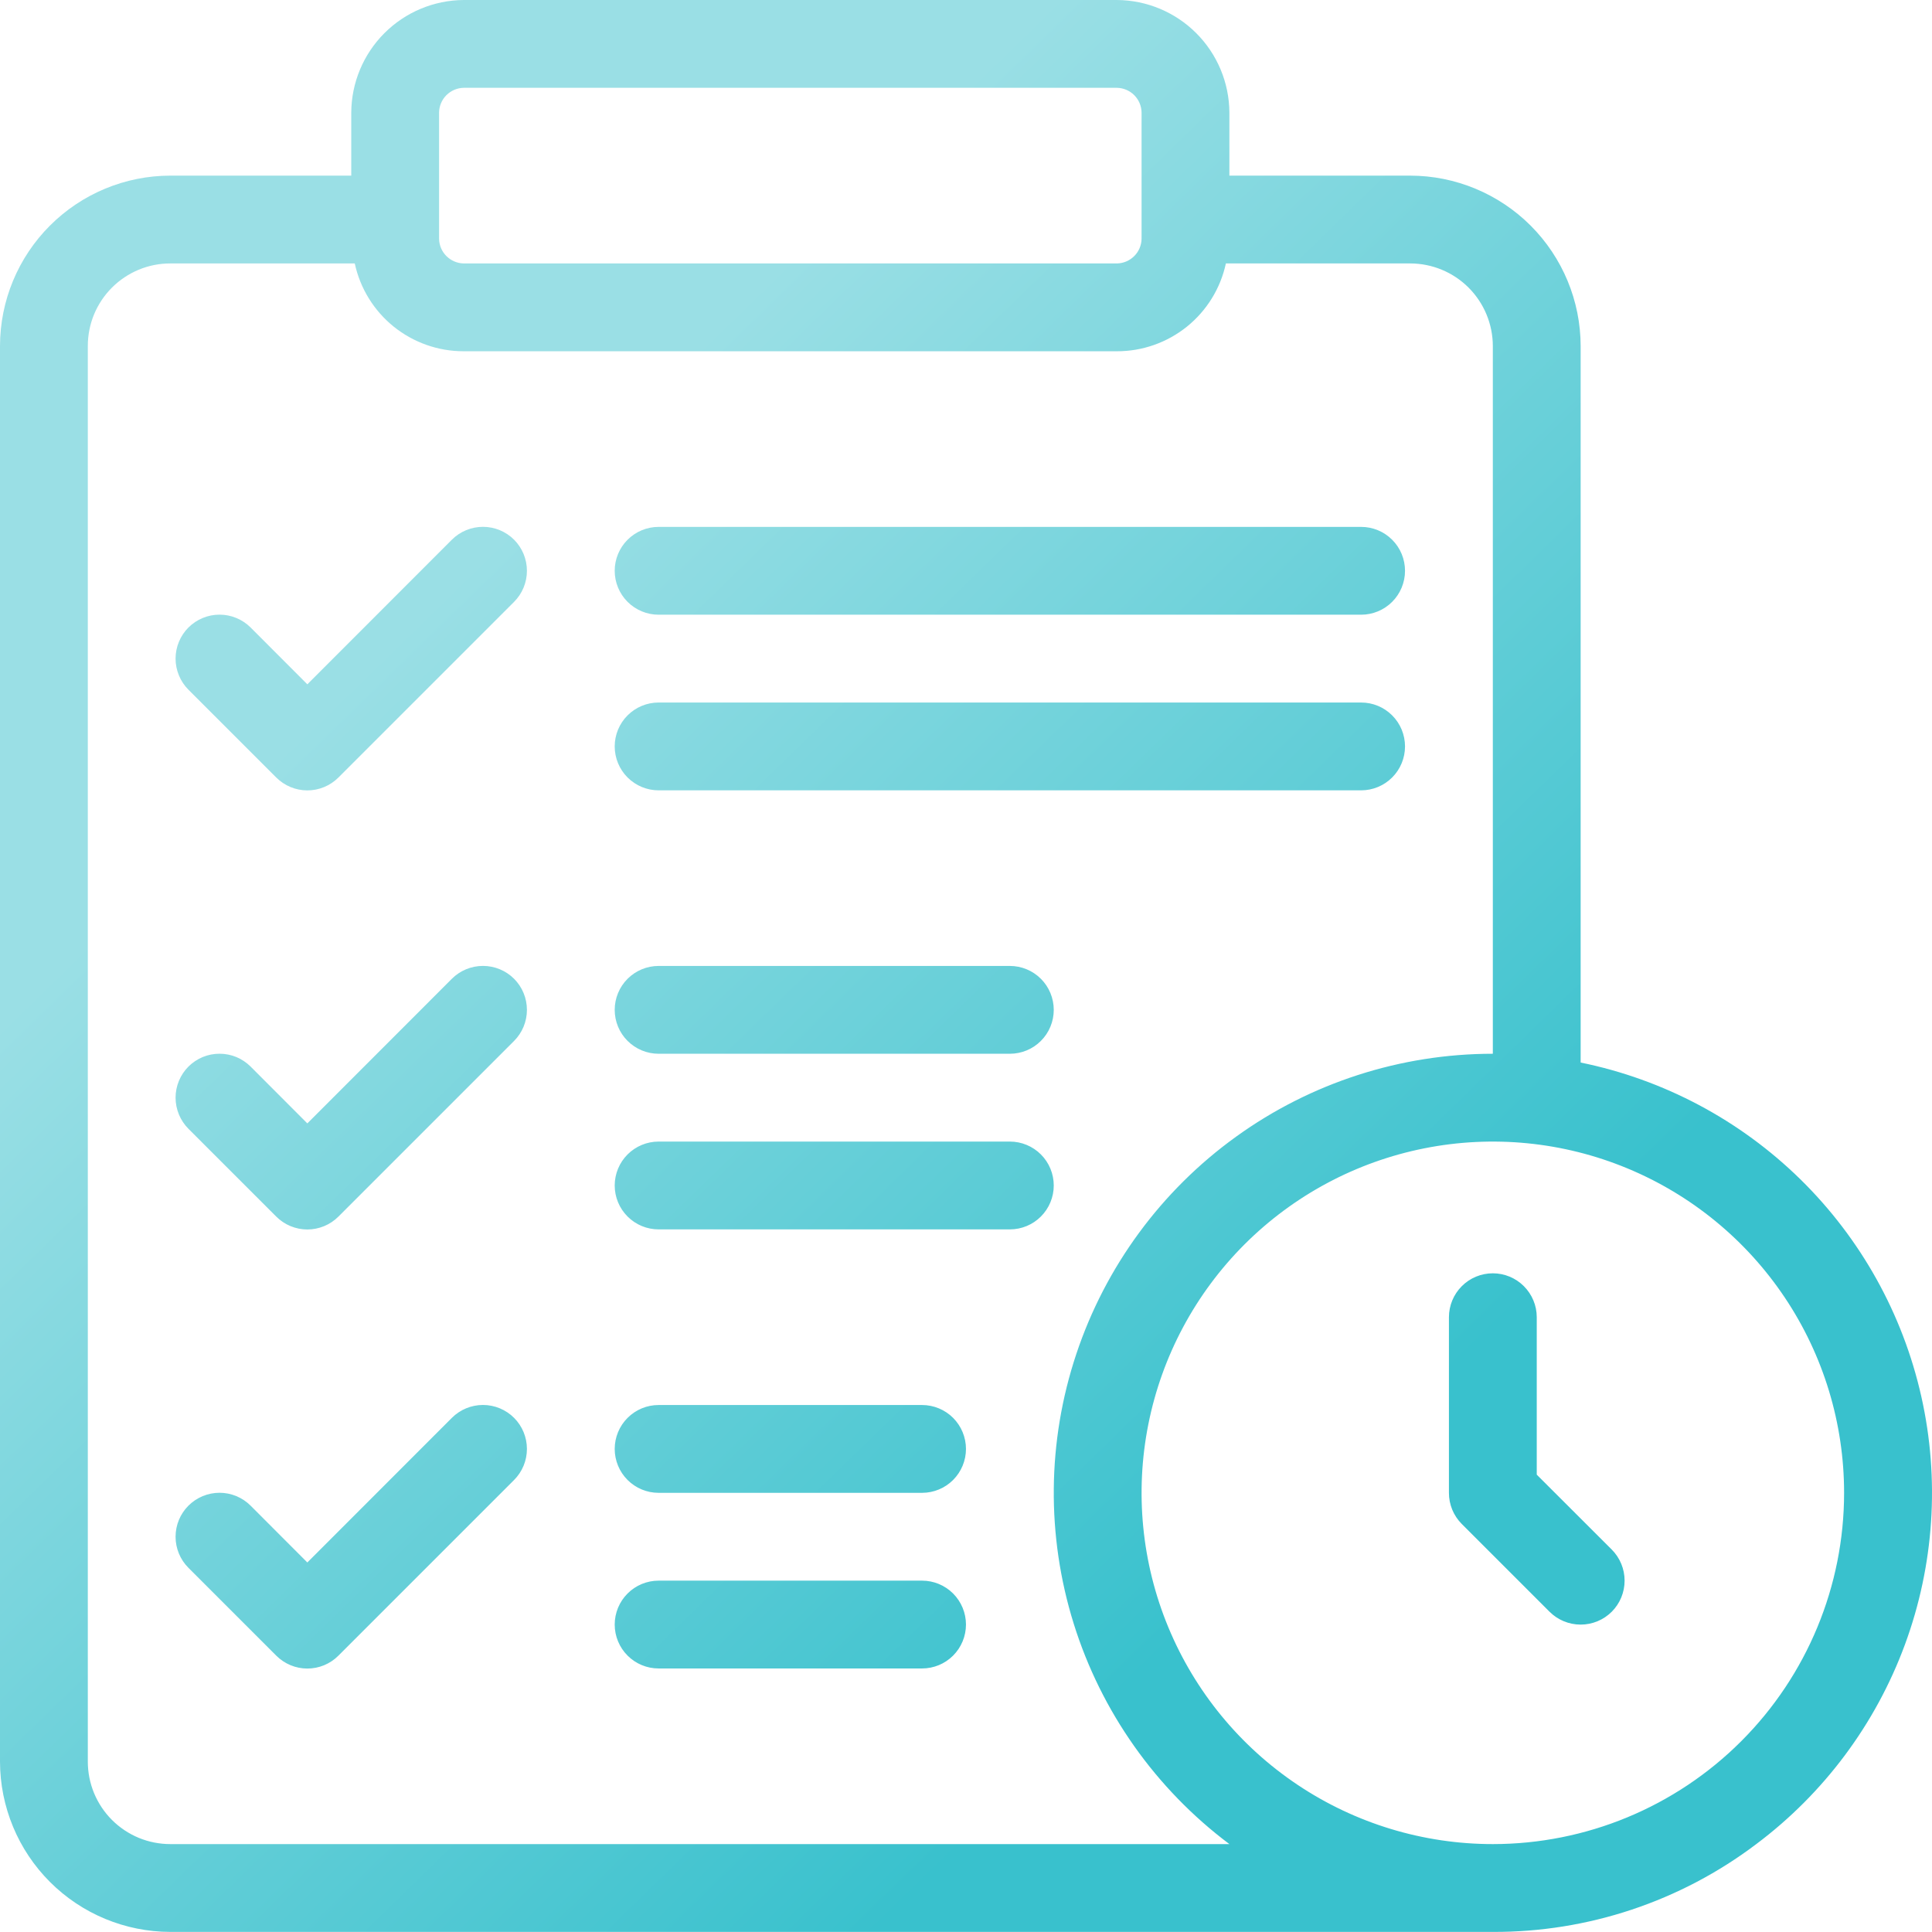 <?xml version="1.0" encoding="UTF-8"?>
<svg xmlns="http://www.w3.org/2000/svg" width="64" height="64" viewBox="0 0 64 64" fill="none">
  <path fill-rule="evenodd" clip-rule="evenodd" d="M52.361 11.464V35.198C55.108 35.758 57.635 37.101 59.637 39.063C61.639 41.026 63.031 43.525 63.646 46.261C64.261 48.996 64.072 51.851 63.102 54.482C62.132 57.112 60.422 59.406 58.179 61.088C55.667 62.987 52.601 64.009 49.452 63.997H5.643C4.147 63.995 2.713 63.4 1.655 62.342C0.597 61.284 0.002 59.85 0 58.353V11.461C0.002 9.965 0.597 8.53 1.655 7.473C2.713 6.415 4.147 5.819 5.643 5.818H11.636V3.723C11.643 2.738 12.037 1.795 12.734 1.098C13.431 0.401 14.374 0.007 15.359 0H37.002C37.987 0.007 38.93 0.401 39.627 1.098C40.324 1.795 40.718 2.738 40.725 3.723V5.818H46.715C48.212 5.82 49.646 6.416 50.705 7.474C51.763 8.533 52.359 9.967 52.361 11.464ZM14.788 3.152C14.636 3.304 14.549 3.509 14.545 3.723V7.912C14.549 8.127 14.636 8.332 14.788 8.483C14.94 8.635 15.145 8.722 15.359 8.727H37.002C37.217 8.722 37.421 8.635 37.573 8.483C37.725 8.332 37.812 8.127 37.816 7.912V3.723C37.812 3.509 37.725 3.304 37.573 3.152C37.421 3.001 37.217 2.913 37.002 2.909H15.359C15.145 2.913 14.94 3.001 14.788 3.152ZM4.596 60.881C4.928 61.018 5.284 61.088 5.643 61.088H40.725C38.283 59.256 36.479 56.703 35.569 53.789C34.659 50.875 34.688 47.749 35.654 44.853C36.619 41.957 38.471 39.438 40.948 37.653C43.424 35.868 46.4 34.907 49.452 34.907V11.464C49.451 10.739 49.163 10.044 48.651 9.53C48.138 9.017 47.443 8.728 46.718 8.727H40.609C40.431 9.551 39.976 10.29 39.32 10.819C38.663 11.348 37.845 11.637 37.002 11.636H15.359C14.516 11.637 13.698 11.348 13.041 10.819C12.385 10.29 11.93 9.551 11.752 8.727H5.643C5.284 8.726 4.928 8.797 4.596 8.934C4.265 9.072 3.963 9.273 3.709 9.527C3.455 9.781 3.254 10.082 3.116 10.414C2.979 10.746 2.909 11.102 2.909 11.461V58.353C2.909 58.713 2.979 59.069 3.116 59.4C3.254 59.732 3.455 60.034 3.709 60.288C3.963 60.542 4.265 60.743 4.596 60.881ZM42.988 59.127C44.901 60.406 47.151 61.088 49.452 61.088C52.538 61.088 55.498 59.862 57.68 57.68C59.862 55.498 61.088 52.538 61.088 49.452C61.088 47.151 60.406 44.901 59.127 42.988C57.848 41.074 56.031 39.583 53.905 38.702C51.779 37.821 49.439 37.591 47.182 38.04C44.925 38.489 42.852 39.597 41.224 41.224C39.597 42.852 38.489 44.925 38.04 47.182C37.591 49.439 37.821 51.779 38.702 53.905C39.583 56.031 41.074 57.848 42.988 59.127ZM14.969 17.878L10.181 22.669L8.302 20.787C8.167 20.652 8.006 20.545 7.83 20.472C7.653 20.398 7.463 20.361 7.272 20.361C7.081 20.361 6.892 20.398 6.715 20.472C6.538 20.545 6.378 20.652 6.242 20.787C6.107 20.923 6 21.083 5.927 21.26C5.854 21.436 5.816 21.626 5.816 21.817C5.816 22.008 5.854 22.198 5.927 22.374C6 22.551 6.107 22.712 6.242 22.847L9.151 25.756C9.287 25.891 9.447 25.999 9.624 26.072C9.8 26.145 9.99 26.183 10.181 26.183C10.373 26.183 10.562 26.145 10.739 26.072C10.915 25.999 11.076 25.891 11.211 25.756L17.029 19.938C17.302 19.665 17.455 19.294 17.455 18.908C17.455 18.522 17.302 18.151 17.029 17.878C16.756 17.605 16.385 17.452 15.999 17.452C15.613 17.452 15.242 17.605 14.969 17.878ZM14.969 32.423L10.181 37.214L8.302 35.332C8.167 35.197 8.006 35.09 7.83 35.016C7.653 34.943 7.463 34.906 7.272 34.906C7.081 34.906 6.892 34.943 6.715 35.016C6.538 35.09 6.378 35.197 6.242 35.332C6.107 35.467 6 35.628 5.927 35.805C5.854 35.981 5.816 36.171 5.816 36.362C5.816 36.553 5.854 36.742 5.927 36.919C6 37.096 6.107 37.256 6.242 37.392L9.151 40.301C9.287 40.436 9.447 40.544 9.624 40.617C9.8 40.69 9.99 40.728 10.181 40.728C10.373 40.728 10.562 40.69 10.739 40.617C10.915 40.544 11.076 40.436 11.211 40.301L17.029 34.483C17.302 34.21 17.455 33.839 17.455 33.453C17.455 33.067 17.302 32.696 17.029 32.423C16.756 32.15 16.385 31.997 15.999 31.997C15.613 31.997 15.242 32.15 14.969 32.423ZM14.969 46.968L10.181 51.759L8.302 49.877C8.029 49.604 7.658 49.45 7.272 49.45C6.886 49.45 6.516 49.604 6.242 49.877C5.969 50.15 5.816 50.52 5.816 50.907C5.816 51.293 5.969 51.663 6.242 51.936L9.151 54.845C9.287 54.981 9.447 55.088 9.624 55.162C9.8 55.235 9.99 55.273 10.181 55.273C10.373 55.273 10.562 55.235 10.739 55.162C10.915 55.088 11.076 54.981 11.211 54.845L17.029 49.027C17.302 48.754 17.455 48.384 17.455 47.998C17.455 47.611 17.302 47.241 17.029 46.968C16.756 46.695 16.385 46.541 15.999 46.541C15.613 46.541 15.242 46.695 14.969 46.968ZM33.453 34.907H21.817C21.431 34.907 21.062 34.754 20.789 34.481C20.516 34.209 20.363 33.839 20.363 33.453C20.363 33.067 20.516 32.697 20.789 32.424C21.062 32.152 21.431 31.998 21.817 31.998H33.453C33.839 31.998 34.209 32.152 34.481 32.424C34.754 32.697 34.907 33.067 34.907 33.453C34.907 33.839 34.754 34.209 34.481 34.481C34.209 34.754 33.839 34.907 33.453 34.907ZM45.089 20.363H21.817C21.431 20.363 21.062 20.209 20.789 19.937C20.516 19.664 20.363 19.294 20.363 18.908C20.363 18.522 20.516 18.152 20.789 17.88C21.062 17.607 21.431 17.454 21.817 17.454H45.089C45.475 17.454 45.845 17.607 46.117 17.88C46.39 18.152 46.543 18.522 46.543 18.908C46.543 19.294 46.39 19.664 46.117 19.937C45.845 20.209 45.475 20.363 45.089 20.363ZM21.817 26.181H45.089C45.475 26.181 45.845 26.027 46.117 25.755C46.39 25.482 46.543 25.112 46.543 24.726C46.543 24.34 46.39 23.97 46.117 23.698C45.845 23.425 45.475 23.272 45.089 23.272H21.817C21.431 23.272 21.062 23.425 20.789 23.698C20.516 23.97 20.363 24.34 20.363 24.726C20.363 25.112 20.516 25.482 20.789 25.755C21.062 26.027 21.431 26.181 21.817 26.181ZM50.907 48.85V43.634C50.907 43.248 50.753 42.879 50.48 42.606C50.208 42.333 49.838 42.18 49.452 42.18C49.066 42.18 48.696 42.333 48.424 42.606C48.151 42.879 47.998 43.248 47.998 43.634V49.452C47.997 49.643 48.035 49.833 48.107 50.009C48.18 50.186 48.287 50.347 48.422 50.482L51.331 53.391C51.604 53.664 51.975 53.817 52.361 53.817C52.747 53.817 53.118 53.664 53.391 53.391C53.664 53.118 53.817 52.747 53.817 52.361C53.817 51.975 53.664 51.604 53.391 51.331L50.907 48.85ZM21.817 37.816H33.453C33.839 37.816 34.209 37.97 34.481 38.242C34.754 38.515 34.907 38.885 34.907 39.271C34.907 39.657 34.754 40.026 34.481 40.299C34.209 40.572 33.839 40.725 33.453 40.725H21.817C21.431 40.725 21.062 40.572 20.789 40.299C20.516 40.026 20.363 39.657 20.363 39.271C20.363 38.885 20.516 38.515 20.789 38.242C21.062 37.97 21.431 37.816 21.817 37.816ZM30.544 52.361H21.817C21.431 52.361 21.062 52.514 20.789 52.787C20.516 53.06 20.363 53.43 20.363 53.816C20.363 54.201 20.516 54.571 20.789 54.844C21.062 55.117 21.431 55.27 21.817 55.27H30.544C30.93 55.27 31.3 55.117 31.573 54.844C31.845 54.571 31.999 54.201 31.999 53.816C31.999 53.43 31.845 53.06 31.573 52.787C31.3 52.514 30.93 52.361 30.544 52.361ZM21.817 46.543H30.544C30.93 46.543 31.3 46.696 31.573 46.969C31.845 47.242 31.999 47.612 31.999 47.998C31.999 48.383 31.845 48.753 31.573 49.026C31.3 49.299 30.93 49.452 30.544 49.452H21.817C21.431 49.452 21.062 49.299 20.789 49.026C20.516 48.753 20.363 48.383 20.363 47.998C20.363 47.612 20.516 47.242 20.789 46.969C21.062 46.696 21.431 46.543 21.817 46.543Z" fill="url(#paint0_linear_1723_378)"></path>
  <defs>
    <linearGradient id="paint0_linear_1723_378" x1="19.434" y1="15.053" x2="48.568" y2="44.973" gradientUnits="userSpaceOnUse">
      <stop stop-color="#9ADFE5"></stop>
      <stop offset="1" stop-color="#39C1CD"></stop>
    </linearGradient>
  </defs>
</svg>
